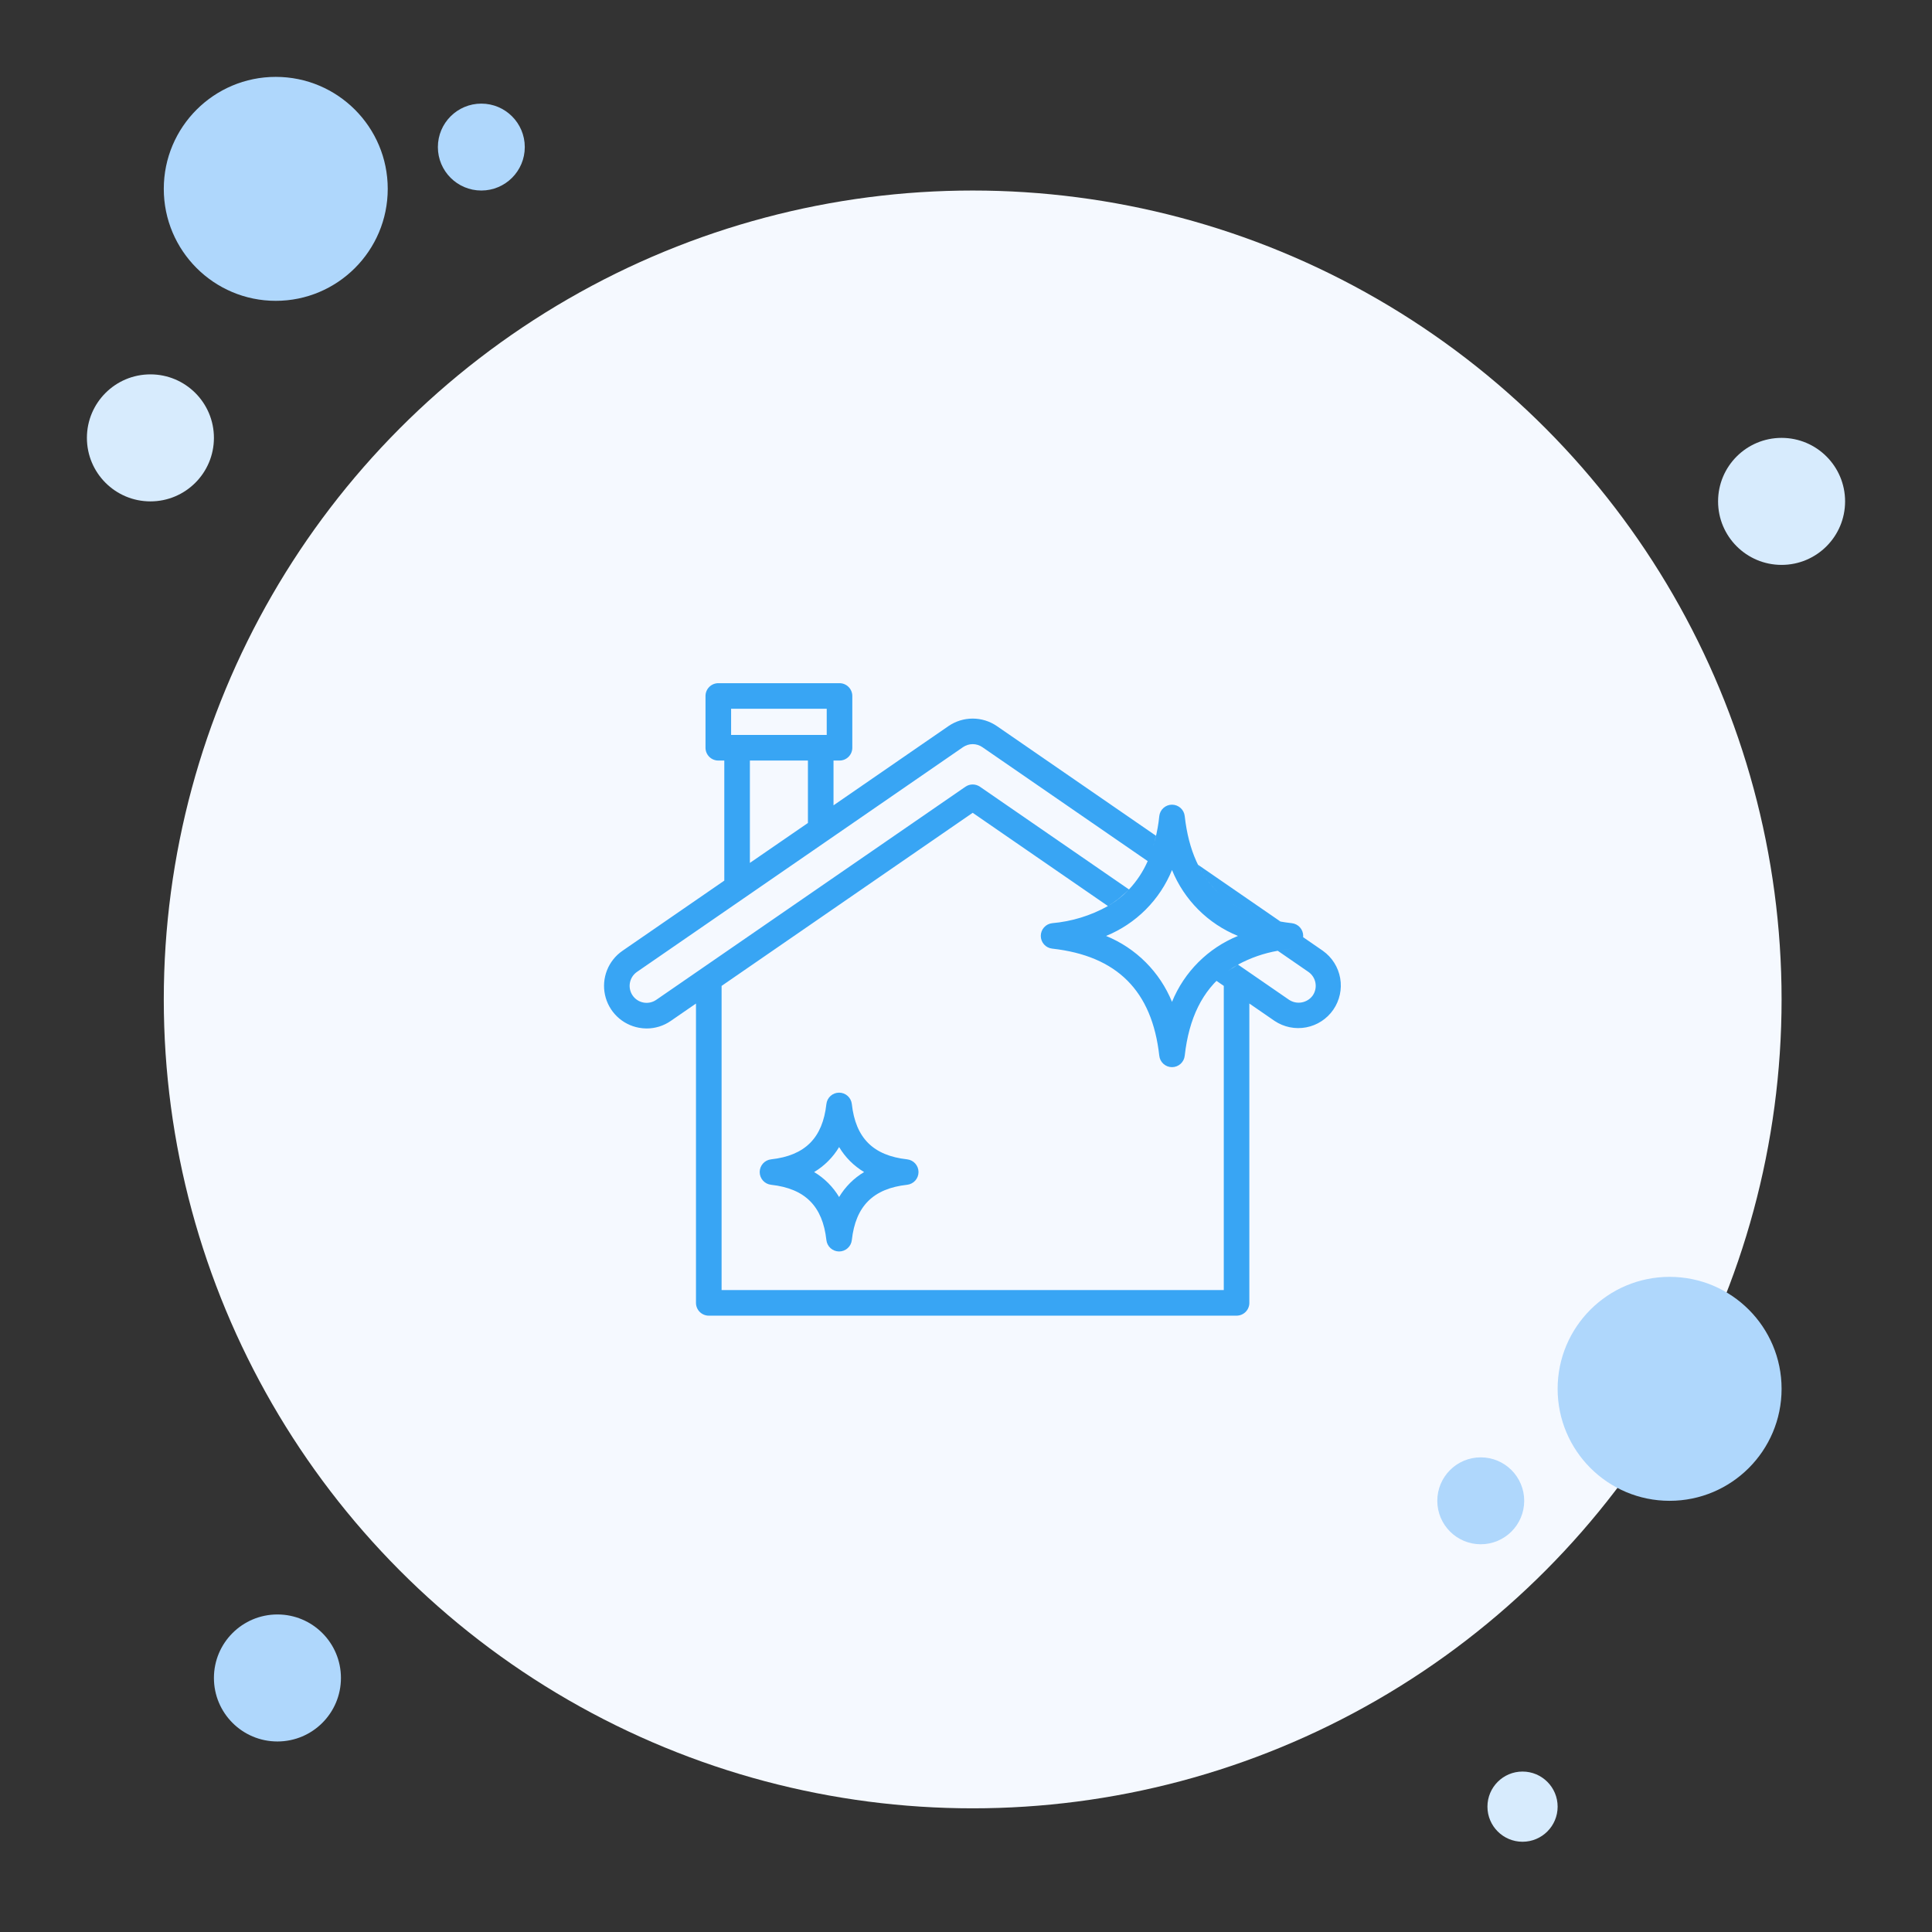 <svg width="578" height="578" viewBox="0 0 578 578" fill="none" xmlns="http://www.w3.org/2000/svg">
<rect x="0" y="0" width="578" height="578" fill="#333333" stroke="none"/>
<circle cx="291" cy="299" r="242" fill="#F5F9FF"/>
<circle cx="82.5" cy="56.5" r="33.5" fill="#AFD7FC"/>
<circle cx="83" cy="502" r="19" fill="#AFD7FC"/>
<circle cx="533" cy="150" r="19" fill="#D7EBFD"/>
<circle cx="45" cy="131" r="19" fill="#D7EBFD"/>
<circle cx="455.5" cy="540.5" r="10.5" fill="#D7EBFD"/>
<circle cx="499.5" cy="415.5" r="33.5" fill="#AFD7FC"/>
<circle cx="443" cy="449" r="13" fill="#AFD7FC"/>
<circle cx="144" cy="44" r="13" fill="#AFD7FC"/>
<path d="M271.385 346.842C261.226 345.713 255.972 340.457 254.843 330.3C254.74 329.363 254.294 328.497 253.592 327.868C252.89 327.239 251.98 326.891 251.038 326.891C250.095 326.891 249.185 327.239 248.483 327.868C247.781 328.497 247.336 329.363 247.233 330.3C246.104 340.457 240.847 345.713 230.691 346.842C229.754 346.945 228.887 347.39 228.258 348.092C227.629 348.795 227.281 349.704 227.281 350.647C227.281 351.59 227.629 352.499 228.258 353.202C228.887 353.904 229.754 354.349 230.691 354.452C240.847 355.581 246.104 360.838 247.233 370.994C247.336 371.931 247.781 372.797 248.483 373.426C249.185 374.056 250.095 374.403 251.038 374.403C251.98 374.403 252.89 374.056 253.592 373.426C254.294 372.797 254.74 371.931 254.843 370.994C255.972 360.838 261.226 355.581 271.385 354.452C272.322 354.349 273.188 353.904 273.817 353.202C274.446 352.499 274.794 351.59 274.794 350.647C274.794 349.704 274.446 348.795 273.817 348.092C273.188 347.39 272.322 346.945 271.385 346.842ZM251.041 358.121C249.204 355.051 246.636 352.483 243.566 350.646C246.636 348.809 249.204 346.241 251.041 343.171C252.877 346.242 255.445 348.81 258.516 350.646C255.444 352.481 252.874 355.048 251.037 358.118L251.041 358.121Z" fill="#38A5F4"/>
<path d="M395.78 284.46L389.847 280.369C389.861 280.244 389.882 280.122 389.882 279.995C389.882 279.053 389.535 278.144 388.906 277.442C388.278 276.74 387.413 276.295 386.477 276.191C383.973 275.918 381.492 275.463 379.054 274.83C380.349 275.169 381.679 275.469 383.084 275.705L358.415 258.704C360.019 262.031 362.241 265.023 364.962 267.52C359.071 262.16 355.576 254.417 354.434 244.148C354.331 243.211 353.886 242.345 353.183 241.716C352.481 241.087 351.572 240.739 350.629 240.739C349.686 240.739 348.776 241.087 348.074 241.716C347.372 242.345 346.927 243.211 346.824 244.148C346.372 248.792 345.202 253.338 343.356 257.623C344.43 255.18 345.258 252.636 345.828 250.028L298.226 217.216C296.097 215.76 293.578 214.981 290.999 214.981C288.419 214.981 285.9 215.76 283.771 217.216L249.364 240.933V227.534H251.158C252.173 227.534 253.147 227.131 253.865 226.413C254.583 225.695 254.986 224.722 254.986 223.706V208.219C254.986 207.203 254.583 206.23 253.865 205.512C253.147 204.794 252.173 204.391 251.158 204.391H214.896C213.88 204.391 212.907 204.794 212.189 205.512C211.471 206.23 211.067 207.203 211.067 208.219V223.706C211.067 224.722 211.471 225.695 212.189 226.413C212.907 227.131 213.88 227.534 214.896 227.534H216.689V263.457L186.217 284.46C184.144 285.889 182.541 287.902 181.611 290.242C180.681 292.583 180.466 295.147 180.993 297.61C181.52 300.073 182.765 302.324 184.572 304.079C186.378 305.834 188.664 307.014 191.141 307.47C191.91 307.613 192.69 307.686 193.471 307.689C196.044 307.688 198.556 306.902 200.67 305.436L208.219 300.232V389.781C208.219 390.797 208.623 391.77 209.341 392.488C210.058 393.206 211.032 393.609 212.047 393.609H369.943C370.959 393.609 371.932 393.206 372.65 392.488C373.368 391.77 373.771 390.797 373.771 389.781V300.227L381.318 305.429C384.1 307.291 387.503 307.982 390.791 307.354C394.079 306.726 396.987 304.829 398.887 302.073C400.787 299.317 401.525 295.924 400.943 292.628C400.36 289.332 398.503 286.397 395.773 284.46H395.78ZM218.724 212.045H247.332V219.878H218.724V212.045ZM241.708 227.534V246.211L224.346 258.157V227.532L241.708 227.534ZM387.758 283.416C387.734 283.427 387.71 283.434 387.686 283.445L387.758 283.416ZM386.472 283.801C385.013 283.963 383.628 284.188 382.263 284.444C383.626 284.186 385.017 283.961 386.474 283.799L386.472 283.801ZM367.211 290.628C368.22 289.881 369.275 289.198 370.37 288.583C370.013 288.782 369.714 289.021 369.357 289.239C368.624 289.686 367.891 290.13 367.211 290.628ZM378.249 274.601C377.228 274.309 376.24 273.99 375.285 273.645C376.245 273.995 377.236 274.313 378.258 274.601H378.249ZM374.489 273.345C373.399 272.921 372.33 272.442 371.289 271.91C372.333 272.443 373.404 272.922 374.498 273.345H374.489ZM371.208 271.873C370.092 271.293 369.013 270.645 367.977 269.933C369.016 270.646 370.098 271.295 371.216 271.875L371.208 271.873ZM350.63 260.281C352.439 264.717 355.115 268.746 358.502 272.133C361.89 275.521 365.919 278.197 370.355 280.006C365.919 281.815 361.89 284.492 358.503 287.879C355.116 291.266 352.439 295.295 350.63 299.731C348.82 295.296 346.143 291.267 342.756 287.88C339.369 284.493 335.34 281.816 330.905 280.006C335.34 278.196 339.37 275.52 342.757 272.133C346.144 268.746 348.82 264.716 350.63 260.281ZM334.346 269.112C334.926 268.675 335.46 268.191 336 267.712C336.595 267.187 337.212 266.684 337.75 266.111C335.898 268.048 333.783 269.715 331.467 271.063C332.464 270.466 333.424 269.811 334.344 269.101L334.346 269.112ZM196.328 299.127C195.219 299.891 193.852 300.183 192.528 299.939C191.203 299.695 190.03 298.935 189.266 297.826C188.502 296.717 188.209 295.35 188.453 294.026C188.697 292.701 189.457 291.528 190.566 290.764L247.222 251.713L247.712 251.376L288.12 223.518C288.969 222.937 289.973 222.626 291.002 222.626C292.031 222.626 293.035 222.937 293.884 223.518L343.359 257.621C341.989 260.746 340.095 263.613 337.759 266.098L293.173 235.368C292.534 234.928 291.777 234.692 291.001 234.692C290.225 234.692 289.468 234.928 288.829 235.368L209.88 289.786L196.328 299.127ZM366.12 385.955H215.88V294.955L290.999 243.168L331.467 271.063C326.331 273.932 320.644 275.679 314.783 276.191C313.846 276.294 312.98 276.739 312.351 277.442C311.722 278.144 311.374 279.053 311.374 279.996C311.374 280.939 311.722 281.848 312.351 282.551C312.98 283.253 313.846 283.698 314.783 283.801C334.186 285.958 344.667 296.438 346.824 315.844C346.925 316.783 347.369 317.652 348.072 318.283C348.774 318.914 349.685 319.263 350.63 319.263C351.574 319.263 352.486 318.914 353.188 318.283C353.891 317.652 354.335 316.783 354.436 315.844C355.687 304.569 359.772 296.329 366.761 290.963C365.757 291.719 364.807 292.544 363.917 293.431L366.122 294.951L366.12 385.955ZM392.731 297.825C391.946 298.908 390.774 299.648 389.459 299.89C388.144 300.132 386.786 299.858 385.667 299.125L372.122 289.788L370.372 288.583C374.088 286.57 378.105 285.172 382.268 284.444L391.436 290.764C392.543 291.53 393.301 292.703 393.543 294.027C393.786 295.351 393.494 296.717 392.731 297.825Z" fill="#38A5F4"/>
</svg>
